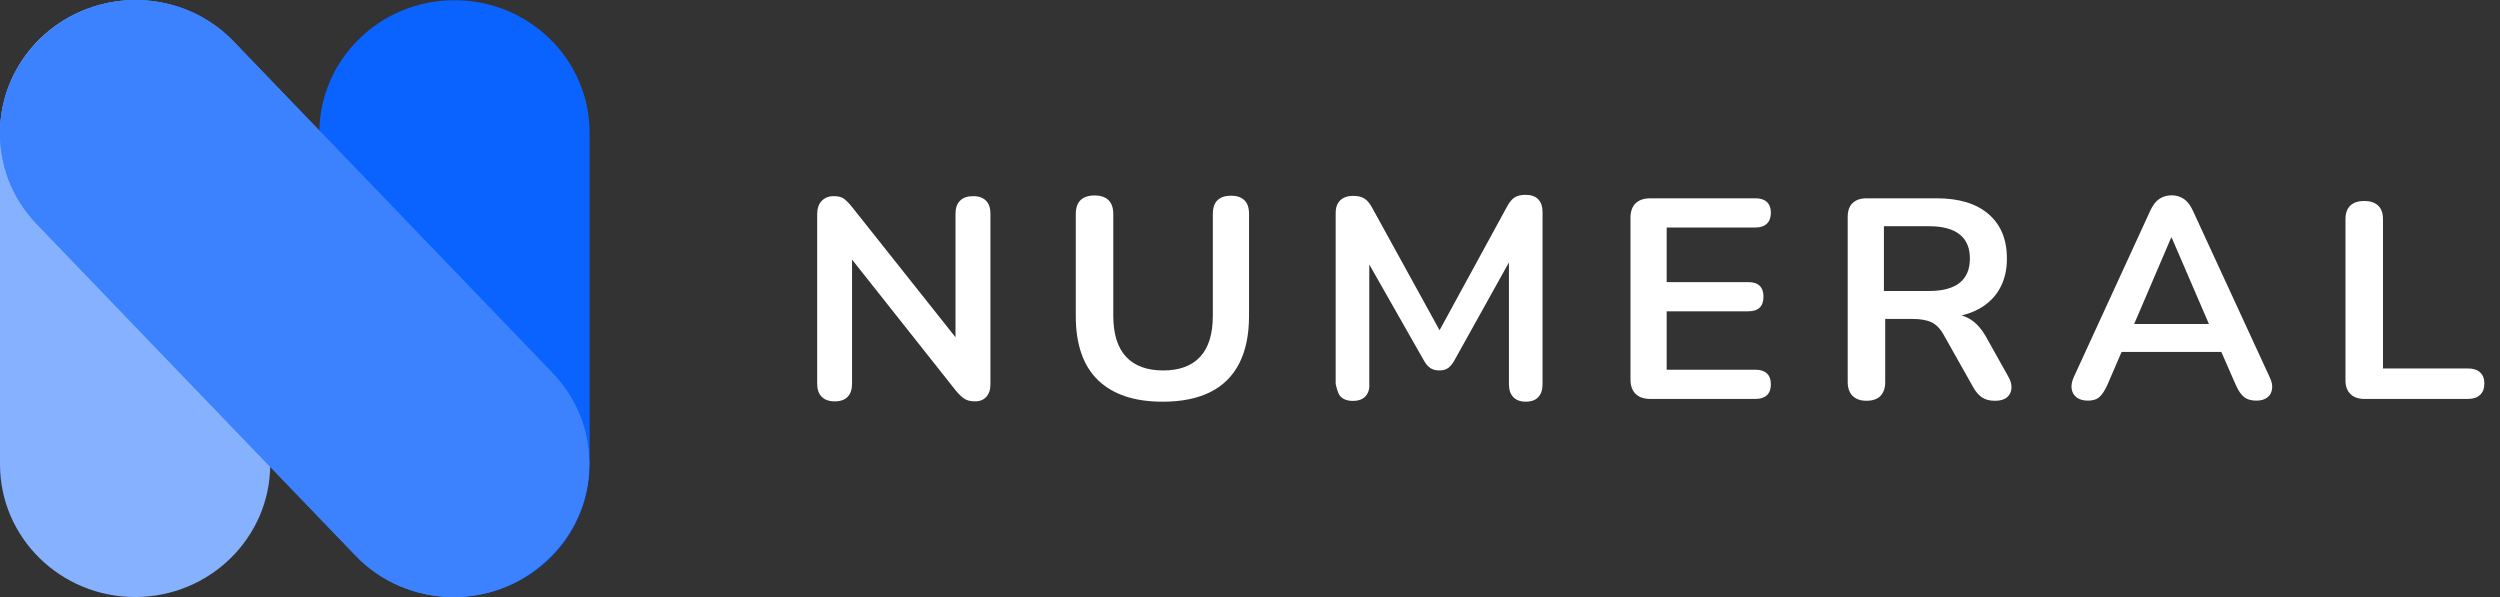 <svg width="134" height="32" viewBox="0 0 134 32" fill="none" xmlns="http://www.w3.org/2000/svg">
<rect x="0" y="0" width="134" height="32" fill="#333333" stroke="none"/>
<g clip-path="url(#clip0_0_780)">
<path d="M7.242 32C3.242 32 0 28.816 0 24.888V7.124C0 3.196 3.242 0.011 7.242 0.011C11.242 0.011 14.484 3.195 14.484 7.123V24.888C14.485 28.816 11.242 32 7.242 32Z" fill="#85B1FF"/>
<path d="M24.361 32C20.361 32 17.119 28.816 17.119 24.888V7.124C17.119 3.196 20.361 0.011 24.361 0.011C28.361 0.011 31.603 3.196 31.603 7.124V24.888C31.603 28.816 28.361 32 24.361 32Z" fill="#0B63FF"/>
<path d="M2.26 1.995L2.326 1.934C5.222 -0.752 9.787 -0.624 12.521 2.221L29.613 19.994C32.348 22.838 32.217 27.321 29.321 30.007L29.255 30.067C26.36 32.753 21.795 32.625 19.06 29.781L1.969 12.007C-0.766 9.163 -0.635 4.68 2.26 1.995Z" fill="#3C82FF"/>
<path d="M2.26 1.995L2.326 1.934C5.222 -0.751 9.787 -0.623 12.521 2.221L29.613 19.995C32.348 22.838 32.217 27.321 29.321 30.007L29.255 30.068C26.36 32.753 21.795 32.625 19.06 29.781L1.969 12.007C-0.766 9.164 -0.635 4.68 2.26 1.995Z" fill="#3C82FF"/>
<path d="M44.744 21.513C44.44 21.513 44.207 21.431 44.045 21.269C43.882 21.106 43.801 20.873 43.801 20.567V11.49C43.801 11.175 43.882 10.933 44.045 10.766C44.207 10.598 44.419 10.514 44.681 10.514C44.922 10.514 45.103 10.557 45.224 10.643C45.344 10.73 45.489 10.875 45.656 11.078L51.678 18.66H51.215V11.445C51.215 11.15 51.296 10.921 51.459 10.758C51.621 10.595 51.854 10.514 52.158 10.514C52.462 10.514 52.693 10.596 52.851 10.758C53.008 10.921 53.087 11.15 53.087 11.445V20.598C53.087 20.883 53.013 21.107 52.867 21.269C52.719 21.432 52.52 21.513 52.269 21.513C52.027 21.513 51.836 21.467 51.694 21.375C51.553 21.284 51.398 21.136 51.23 20.933L45.224 13.351H45.67V20.566C45.67 20.871 45.592 21.106 45.434 21.268C45.279 21.431 45.048 21.513 44.744 21.513Z" fill="white"/>
<path d="M62.321 21.531C61.56 21.531 60.89 21.434 60.312 21.24C59.733 21.046 59.246 20.756 58.85 20.372C58.454 19.988 58.156 19.51 57.959 18.936C57.76 18.363 57.662 17.698 57.662 16.94V11.479C57.662 11.139 57.748 10.887 57.921 10.723C58.094 10.559 58.342 10.477 58.667 10.477C58.991 10.477 59.239 10.559 59.412 10.723C59.585 10.888 59.672 11.139 59.672 11.479V16.919C59.672 17.899 59.9 18.633 60.356 19.122C60.812 19.612 61.476 19.856 62.347 19.856C63.218 19.856 63.879 19.612 64.331 19.122C64.782 18.633 65.008 17.898 65.008 16.919V11.465C65.008 11.135 65.092 10.89 65.26 10.729C65.428 10.569 65.67 10.489 65.986 10.489C66.291 10.489 66.528 10.569 66.696 10.729C66.864 10.889 66.948 11.135 66.948 11.465V16.94C66.948 17.943 66.773 18.788 66.425 19.474C66.075 20.16 65.557 20.674 64.869 21.017C64.181 21.36 63.331 21.531 62.321 21.531Z" fill="white"/>
<path d="M72.513 21.488C72.223 21.488 71.999 21.406 71.844 21.243C71.689 21.08 71.592 20.572 71.592 20.572V11.415C71.592 11.12 71.674 10.894 71.841 10.736C72.007 10.578 72.235 10.499 72.525 10.499C72.783 10.499 72.988 10.548 73.138 10.645C73.288 10.741 73.426 10.907 73.55 11.14L77.389 18.116H76.934L80.77 11.088C80.894 10.853 81.029 10.686 81.174 10.589C81.319 10.491 81.521 10.443 81.779 10.443C82.07 10.443 82.291 10.523 82.447 10.681C82.602 10.841 82.68 11.068 82.68 11.366V20.607C82.68 20.895 82.604 21.12 82.454 21.283C82.304 21.448 82.079 21.529 81.779 21.529C81.489 21.529 81.267 21.447 81.111 21.283C80.956 21.119 80.879 20.894 80.879 20.607V13.487H81.201L77.937 19.351C77.833 19.523 77.725 19.651 77.61 19.732C77.496 19.814 77.341 19.854 77.144 19.854C76.947 19.854 76.787 19.811 76.662 19.724C76.538 19.637 76.429 19.512 76.336 19.35L73.04 13.555H73.393V20.571C73.414 20.856 73.338 21.08 73.188 21.243C73.038 21.406 72.813 21.488 72.513 21.488Z" fill="white"/>
<path d="M88.467 21.383C88.12 21.383 87.854 21.294 87.67 21.114C87.486 20.935 87.394 20.677 87.394 20.339V11.672C87.394 11.334 87.486 11.076 87.67 10.897C87.854 10.718 88.119 10.629 88.467 10.629H94.099C94.362 10.629 94.564 10.695 94.707 10.828C94.849 10.961 94.919 11.15 94.919 11.396C94.919 11.652 94.849 11.849 94.707 11.987C94.564 12.125 94.362 12.194 94.099 12.194H89.334V15.121H93.71C93.981 15.121 94.183 15.187 94.32 15.32C94.455 15.453 94.523 15.648 94.523 15.903C94.523 16.159 94.455 16.353 94.32 16.486C94.184 16.619 93.981 16.686 93.71 16.686H89.334V19.817H94.099C94.362 19.817 94.564 19.884 94.707 20.016C94.849 20.149 94.919 20.344 94.919 20.599C94.919 20.856 94.849 21.05 94.707 21.183C94.564 21.315 94.362 21.382 94.099 21.382L88.467 21.383Z" fill="white"/>
<path d="M100.042 21.481C99.717 21.481 99.469 21.392 99.296 21.216C99.123 21.04 99.037 20.795 99.037 20.482V11.623C99.037 11.297 99.125 11.05 99.302 10.881C99.478 10.713 99.728 10.629 100.049 10.629H103.802C105.006 10.629 105.936 10.912 106.589 11.478C107.244 12.044 107.571 12.837 107.571 13.856C107.571 14.518 107.424 15.089 107.127 15.569C106.831 16.048 106.403 16.416 105.843 16.67C105.282 16.925 104.602 17.052 103.803 17.052L103.943 16.823H104.502C104.931 16.823 105.305 16.924 105.625 17.125C105.944 17.327 106.224 17.645 106.465 18.078L107.642 20.181C107.768 20.392 107.825 20.599 107.815 20.8C107.805 21.002 107.727 21.166 107.579 21.292C107.432 21.418 107.218 21.482 106.935 21.482C106.653 21.482 106.423 21.424 106.245 21.308C106.067 21.192 105.91 21.013 105.774 20.771L104.188 17.958C103.999 17.616 103.776 17.386 103.521 17.27C103.264 17.154 102.937 17.096 102.539 17.096H101.047V20.484C101.047 20.797 100.964 21.041 100.796 21.218C100.628 21.392 100.376 21.481 100.042 21.481ZM100.978 15.597H103.407C104.123 15.597 104.665 15.452 105.034 15.162C105.402 14.871 105.586 14.435 105.586 13.854C105.586 13.283 105.402 12.852 105.034 12.562C104.665 12.271 104.123 12.126 103.407 12.126H100.978V15.597Z" fill="white"/>
<path d="M111.913 21.474C111.663 21.474 111.464 21.418 111.314 21.306C111.164 21.194 111.073 21.044 111.042 20.856C111.011 20.668 111.047 20.457 111.151 20.222L115.254 11.293C115.389 10.998 115.552 10.787 115.744 10.659C115.935 10.532 116.156 10.469 116.404 10.469C116.642 10.469 116.857 10.533 117.049 10.659C117.24 10.787 117.404 10.998 117.539 11.293L121.657 20.222C121.771 20.457 121.813 20.67 121.781 20.863C121.751 21.057 121.663 21.206 121.517 21.313C121.373 21.42 121.181 21.474 120.943 21.474C120.653 21.474 120.428 21.405 120.266 21.267C120.105 21.13 119.963 20.918 119.839 20.634L118.829 18.329L119.668 18.863H113.109L113.948 18.329L112.954 20.634C112.819 20.929 112.679 21.142 112.534 21.275C112.389 21.408 112.182 21.474 111.913 21.474ZM116.373 12.739L114.18 17.86L113.773 17.368H119.003L118.612 17.86L116.404 12.739H116.373Z" fill="white"/>
<path d="M126.739 21.383C126.414 21.383 126.163 21.296 125.985 21.121C125.807 20.946 125.718 20.704 125.718 20.394V11.746C125.718 11.427 125.805 11.184 125.977 11.02C126.15 10.855 126.398 10.773 126.724 10.773C127.048 10.773 127.296 10.855 127.469 11.02C127.641 11.184 127.728 11.427 127.728 11.746V19.749H132.282C132.564 19.749 132.782 19.819 132.934 19.959C133.086 20.099 133.161 20.299 133.161 20.558C133.161 20.818 133.086 21.02 132.934 21.165C132.782 21.31 132.565 21.382 132.282 21.382L126.739 21.383Z" fill="white"/>
</g>
<defs>
<clipPath id="clip0_0_780">
<rect width="133.161" height="32" fill="white"/>
</clipPath>
</defs>
</svg>

